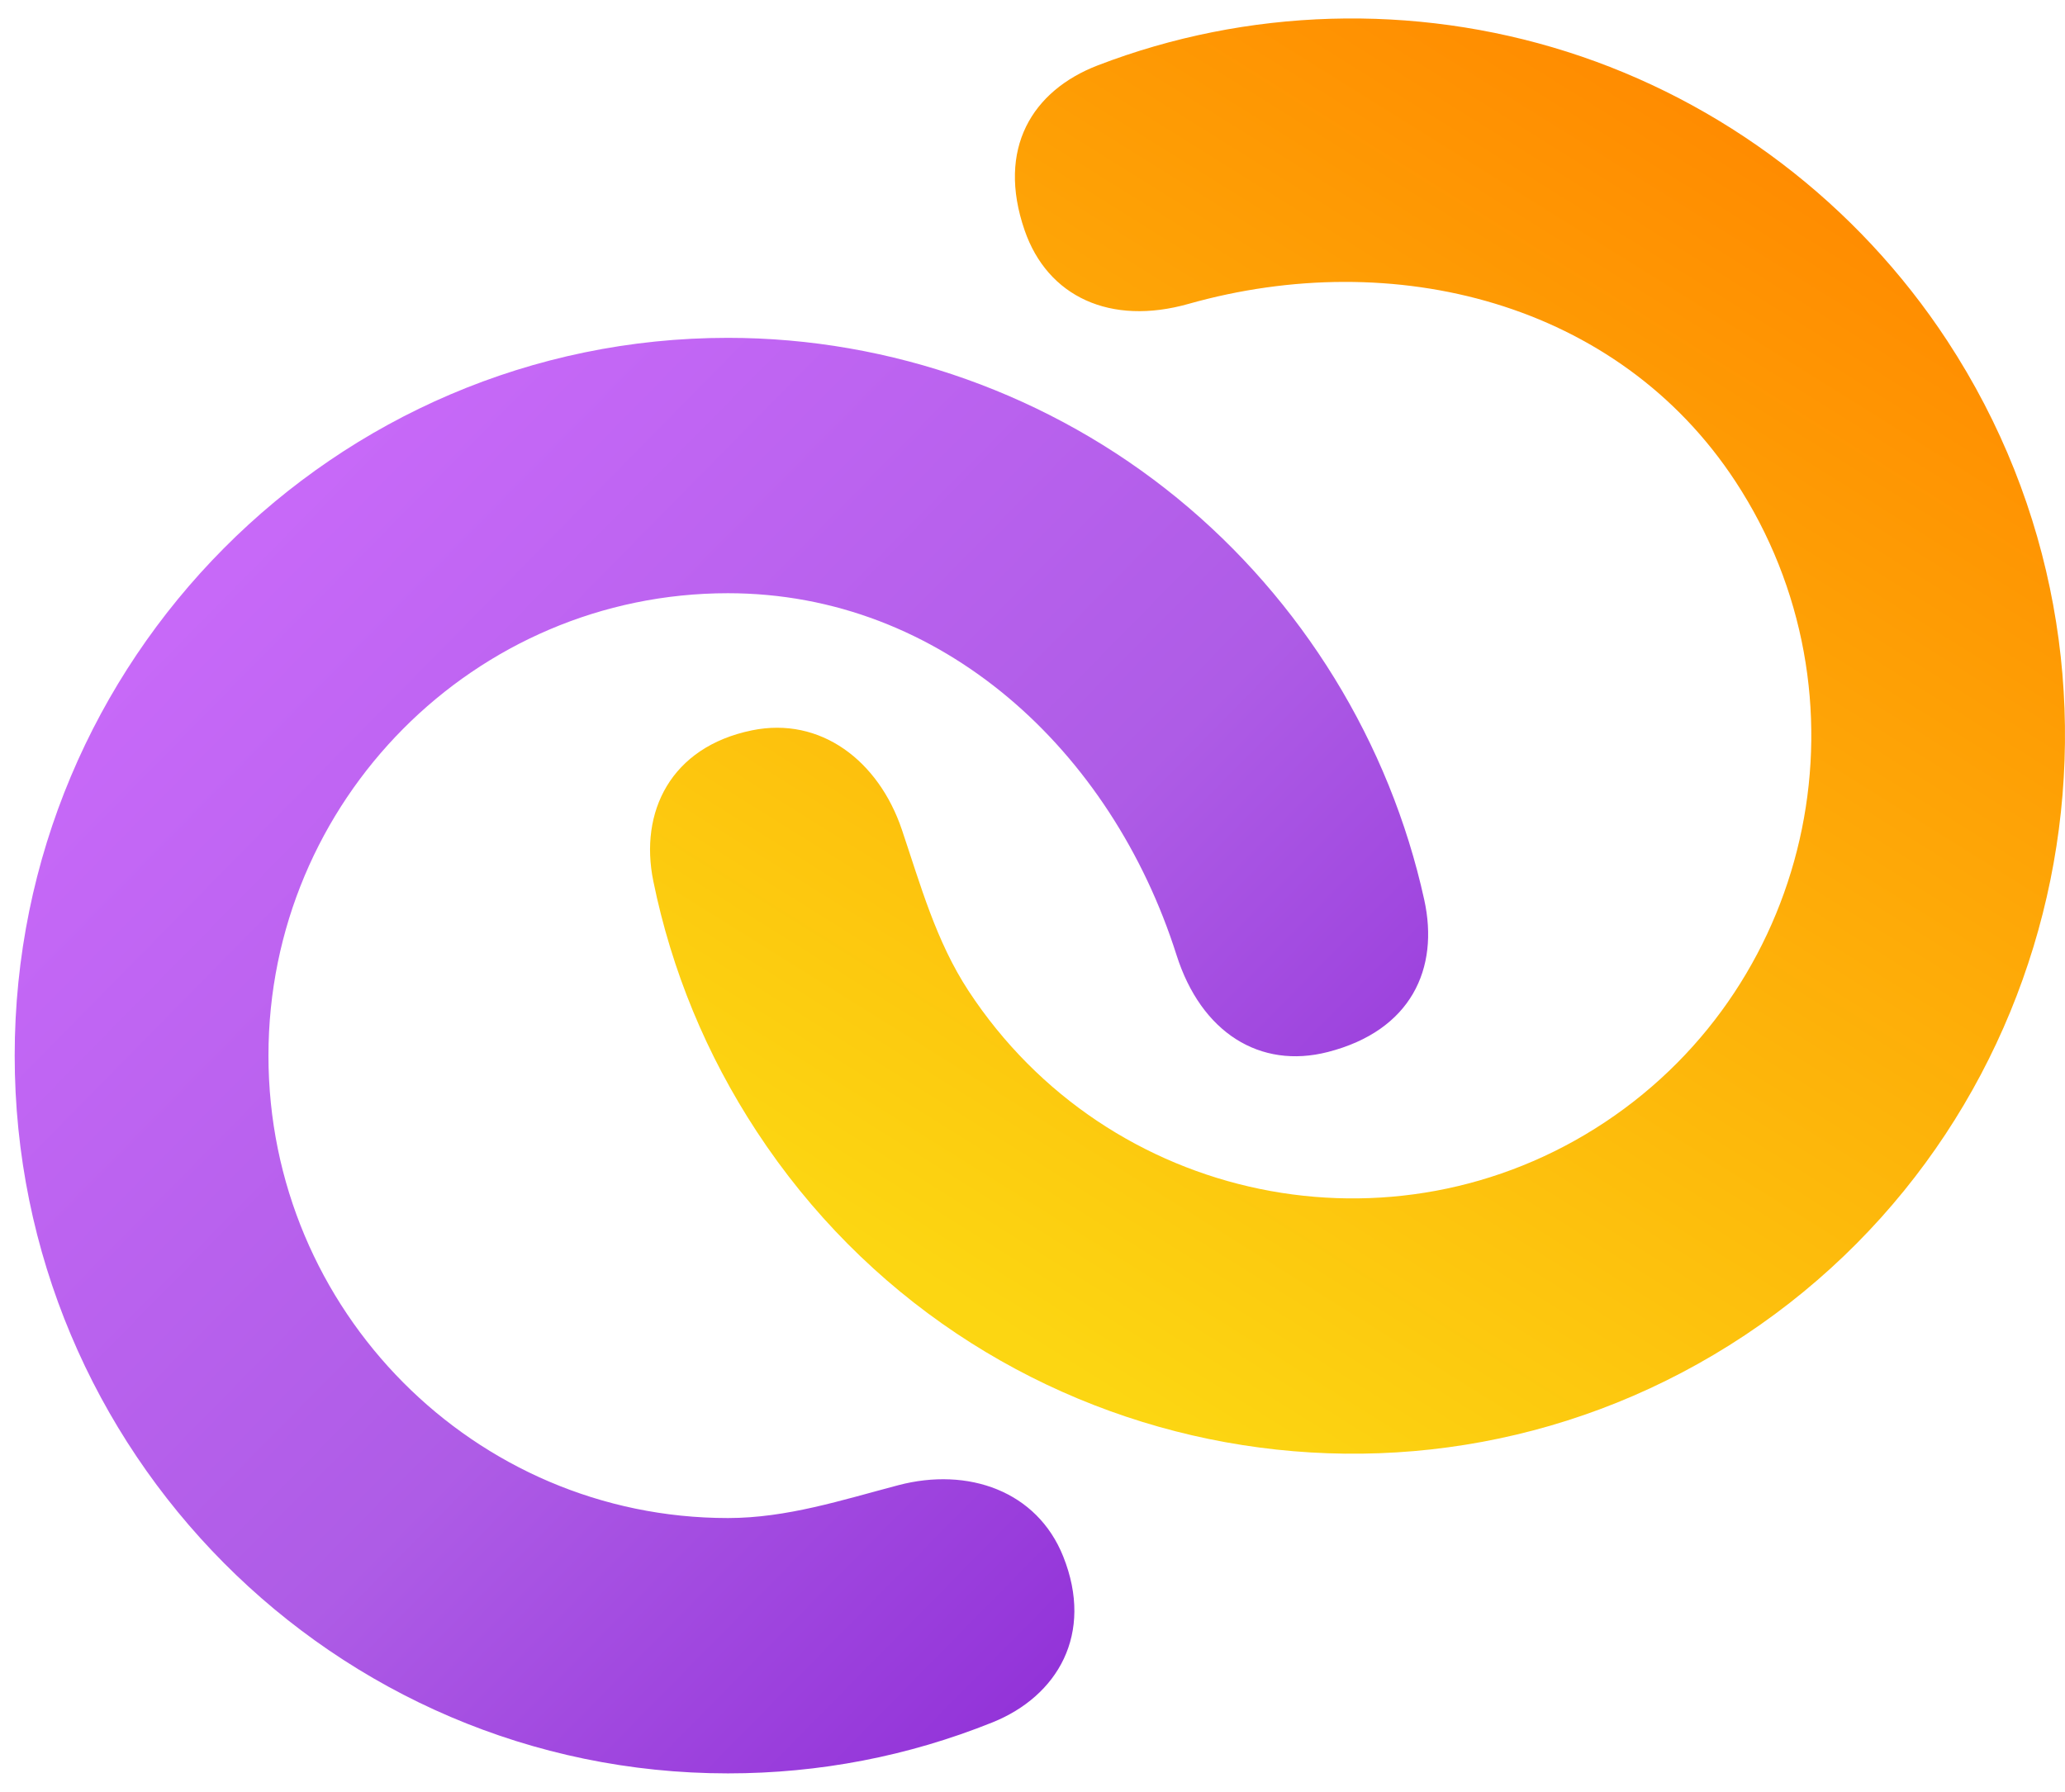 <svg width="53" height="46" viewBox="0 0 53 46" fill="none" xmlns="http://www.w3.org/2000/svg">
<path d="M18.683 45.526C8.589 45.526 0.377 37.26 0.377 27.1C0.377 16.939 8.589 8.673 18.683 8.673C22.873 8.673 26.97 10.135 30.218 12.79C33.416 15.406 35.667 19.067 36.554 23.097C36.944 24.865 36.219 26.458 34.08 27.007C32.337 27.454 30.828 26.508 30.196 24.516C28.529 19.265 24.169 15.229 18.683 15.229C12.18 15.229 6.89 20.554 6.89 27.1C6.89 33.645 12.18 38.971 18.683 38.971C20.195 38.971 21.608 38.509 23.055 38.128C24.849 37.656 26.616 38.277 27.288 39.956C28.084 41.948 27.142 43.545 25.472 44.217C23.31 45.086 21.026 45.526 18.683 45.526Z" fill="url(#paint0_linear_3374_182998)"/>
<path d="M19.421 29.047C24.98 37.528 36.356 39.874 44.782 34.279C53.206 28.683 55.538 17.231 49.979 8.75C47.671 5.229 44.203 2.592 40.212 1.326C36.282 0.079 32.007 0.204 28.176 1.678C26.496 2.324 25.574 3.811 26.297 5.91C26.886 7.621 28.502 8.367 30.502 7.802C35.773 6.311 41.522 7.751 44.543 12.361C48.124 17.824 46.622 25.202 41.195 28.807C35.767 32.411 28.438 30.899 24.857 25.436C24.024 24.165 23.628 22.724 23.147 21.298C22.55 19.531 21.063 18.388 19.3 18.749C17.21 19.177 16.405 20.848 16.768 22.621C17.237 24.916 18.13 27.078 19.421 29.047Z" fill="url(#paint1_linear_3374_182998)"/>
<defs>
<linearGradient id="paint0_linear_3374_182998" x1="36.655" y1="45.526" x2="-0.194" y2="9.253" gradientUnits="userSpaceOnUse">
<stop stop-color="#831CD1"/>
<stop offset="0.45" stop-color="#AE5CE6"/>
<stop offset="1" stop-color="#D16EFF"/>
</linearGradient>
<linearGradient id="paint1_linear_3374_182998" x1="45.911" y1="3.263" x2="26.375" y2="34.537" gradientUnits="userSpaceOnUse">
<stop stop-color="#FF8A00"/>
<stop offset="1" stop-color="#FCD612"/>
</linearGradient>
</defs>
</svg>

